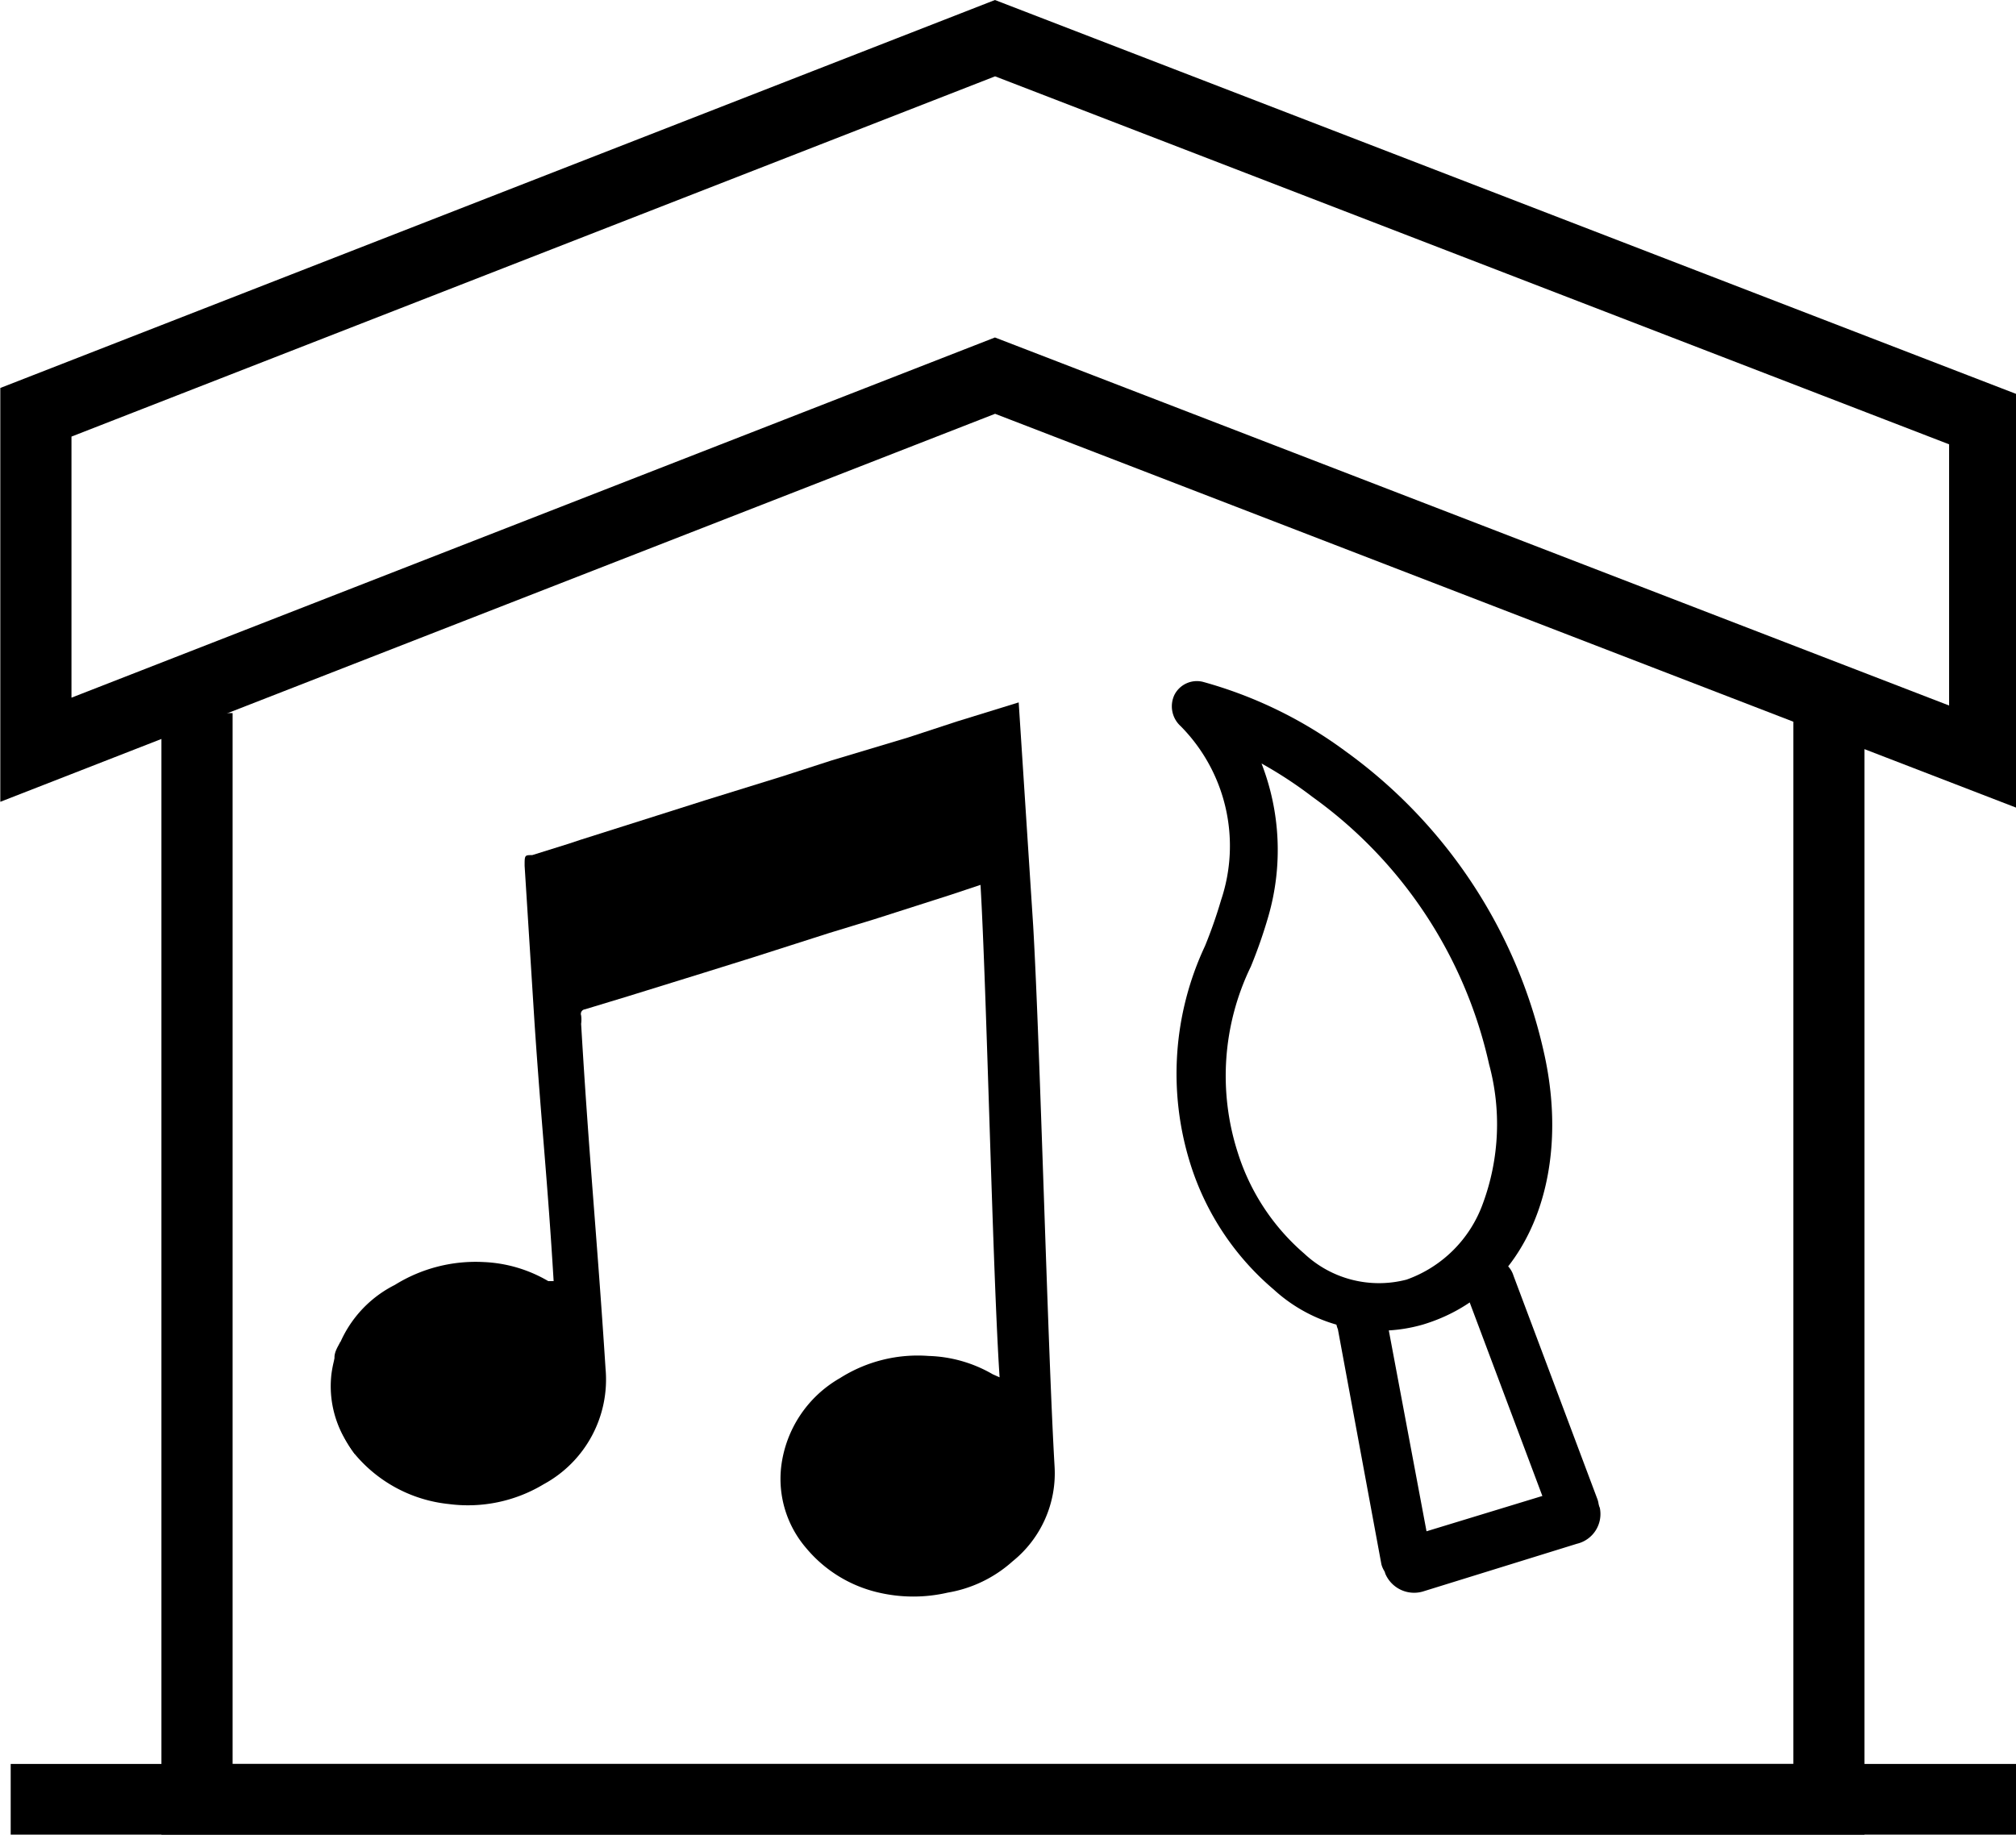 <svg id="Layer_1" data-name="Layer 1" xmlns="http://www.w3.org/2000/svg" viewBox="0 0 26.4 24.03"><title>Artboard 3</title><polygon points="0.47 9.82 13.03 4.92 25.99 9.92 25.99 5.5 13.03 0.5 0.47 5.4 0.47 9.82" style="fill:none;stroke:#000;stroke-width:0.932px"/><polyline points="23.95 9.34 23.95 23.57 2.58 23.57 2.58 9.34" style="fill:none;stroke:#000;stroke-width:0.932px"/><line x1="0.14" y1="23.57" x2="26.4" y2="23.57" style="fill:none;stroke:#000;stroke-width:0.932px"/><path d="M18.63,17.35h0a2.05,2.05,0,0,1-1.95-.46,3.55,3.55,0,0,1-1.09-1.64,3.94,3.94,0,0,1,.19-2.86,6.2,6.2,0,0,0,.21-.6,2.23,2.23,0,0,0-.53-2.28.35.35,0,0,1-.08-.41.33.33,0,0,1,.37-.17,5.67,5.67,0,0,1,1.87.91,6.64,6.64,0,0,1,2.59,3.91C20.6,15.42,20,16.94,18.63,17.35ZM16.52,10a3.13,3.13,0,0,1,.09,2,6.4,6.4,0,0,1-.23.66,3.28,3.28,0,0,0-.17,2.44,2.89,2.89,0,0,0,.87,1.32,1.43,1.43,0,0,0,1.34.34,1.65,1.65,0,0,0,1-1,3,3,0,0,0,.08-1.82,5.88,5.88,0,0,0-2.31-3.5A5.52,5.52,0,0,0,16.52,10Z"/><path d="M18.5,20.72h0a.33.33,0,0,1-.41-.23l-.57-3.08a.33.33,0,1,1,.63-.18l.58,3.09A.32.32,0,0,1,18.5,20.72Z"/><path d="M20.7,20.05a.33.33,0,0,1-.41-.21l-1.1-2.93a.33.33,0,0,1,.22-.41h0a.32.32,0,0,1,.41.21l1.1,2.93a.32.32,0,0,1-.21.41Z"/><path d="M20.65,20.22h0l-2,.62a.41.41,0,0,1-.51-.23.4.4,0,0,1,.3-.48l2-.61a.39.39,0,0,1,.51.23A.4.4,0,0,1,20.65,20.22Z"/><path d="M4.65,19.05a1.5,1.5,0,0,1-.27-.57v-.7c0-.08.05-.15.08-.21"/><path d="M13.53,12.13,13.34,9.2h0l-.81.25-.64.21-1,.3-.65.21-1,.31-.63.2L7.6,11l-.15.05h0l-.48.15c-.1,0-.1,0-.1.14L7,13.4v0c.09,1.34.17,2.05.25,3.38l-.07,0a1.82,1.82,0,0,0-.85-.25,2,2,0,0,0-1.16.3A1.53,1.53,0,0,0,4.34,18a1.38,1.38,0,0,0,.14.78,2,2,0,0,0,.17.27,1.85,1.85,0,0,0,1.23.65,1.92,1.92,0,0,0,1.24-.26,1.56,1.56,0,0,0,.81-1.51c-.11-1.71-.22-2.81-.32-4.52a.41.41,0,0,0,0-.11.06.06,0,0,1,.05-.08l.56-.17,1-.31.64-.2,1-.32.59-.18,1-.32.39-.13c.08,1.34.16,5.11.25,6.45L13,18a1.77,1.77,0,0,0-.84-.24,1.9,1.9,0,0,0-1.16.29,1.55,1.55,0,0,0-.77,1.16,1.39,1.39,0,0,0,.33,1.07,1.74,1.74,0,0,0,.95.58,2,2,0,0,0,.9,0,1.69,1.69,0,0,0,.85-.41,1.48,1.48,0,0,0,.55-1.24C13.72,17.67,13.62,13.68,13.53,12.13Z"/></svg>